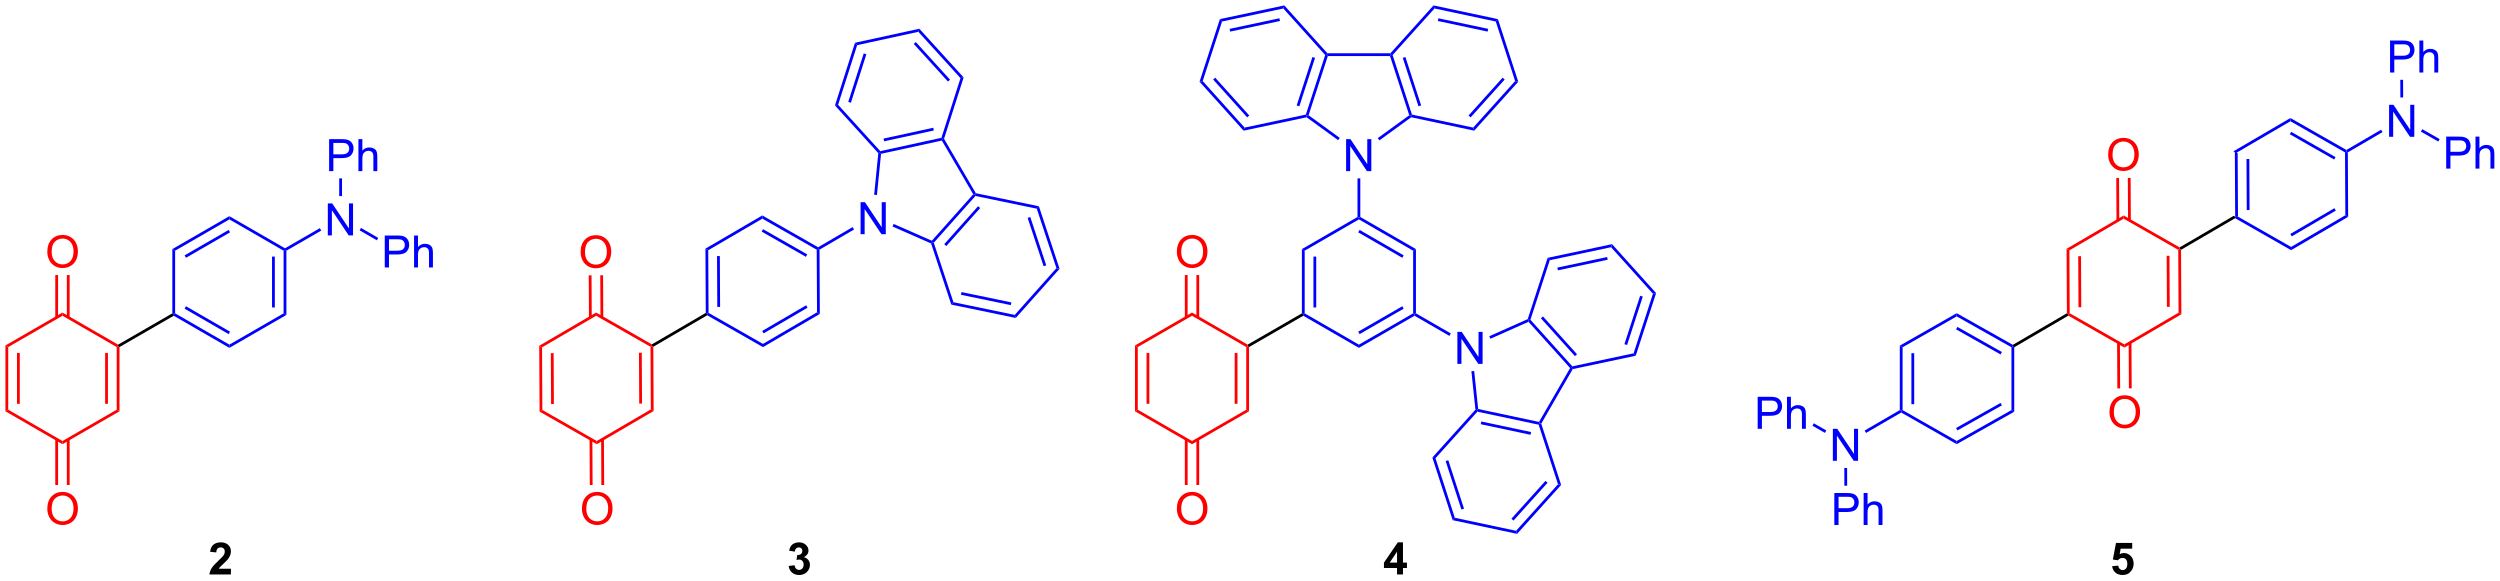 <?xml version="1.0" encoding="UTF-8"?>
<!DOCTYPE svg PUBLIC '-//W3C//DTD SVG 1.0//EN'
          'http://www.w3.org/TR/2001/REC-SVG-20010904/DTD/svg10.dtd'>
<svg stroke-dasharray="none" shape-rendering="auto" xmlns="http://www.w3.org/2000/svg" font-family="'Dialog'" text-rendering="auto" width="1024" fill-opacity="1" color-interpolation="auto" color-rendering="auto" preserveAspectRatio="xMidYMid meet" font-size="12px" viewBox="0 0 1024 238" fill="black" xmlns:xlink="http://www.w3.org/1999/xlink" stroke="black" image-rendering="auto" stroke-miterlimit="10" stroke-linecap="square" stroke-linejoin="miter" font-style="normal" stroke-width="1" height="238" stroke-dashoffset="0" font-weight="normal" stroke-opacity="1"
><!--Generated by the Batik Graphics2D SVG Generator--><defs id="genericDefs"
  /><g
  ><defs id="defs1"
    ><clipPath clipPathUnits="userSpaceOnUse" id="clipPath1"
      ><path d="M0.646 0.646 L460.961 0.646 L460.961 107.531 L0.646 107.531 L0.646 0.646 Z"
      /></clipPath
      ><clipPath clipPathUnits="userSpaceOnUse" id="clipPath2"
      ><path d="M-0.972 31.919 L-0.972 135.833 L446.544 135.833 L446.544 31.919 Z"
      /></clipPath
    ></defs
    ><g fill="blue" transform="scale(2.225,2.225) translate(-0.646,-0.646) matrix(1.029,0,0,1.029,1.646,-32.186)" stroke="blue"
    ><path d="M398.848 59.016 L399.349 59.302 L399.407 70.554 L399.157 70.699 L398.907 70.556 ZM400.932 60.349 L400.978 69.491 L401.478 69.488 L401.432 60.347 Z" stroke="none" clip-path="url(#clipPath2)"
    /></g
    ><g fill="blue" transform="matrix(2.288,0,0,2.288,2.225,-73.036)" stroke="blue"
    ><path d="M399.159 70.988 L399.157 70.699 L399.407 70.554 L409.179 76.129 L409.182 76.707 Z" stroke="none" clip-path="url(#clipPath2)"
    /></g
    ><g fill="blue" transform="matrix(2.288,0,0,2.288,2.225,-73.036)" stroke="blue"
    ><path d="M409.182 76.707 L409.179 76.129 L418.894 70.454 L419.396 70.74 ZM409.295 74.235 L417.188 69.624 L416.936 69.192 L409.042 73.804 Z" stroke="none" clip-path="url(#clipPath2)"
    /></g
    ><g fill="blue" transform="matrix(2.288,0,0,2.288,2.225,-73.036)" stroke="blue"
    ><path d="M419.396 70.74 L418.894 70.454 L418.837 59.203 L419.086 59.057 L419.337 59.2 Z" stroke="none" clip-path="url(#clipPath2)"
    /></g
    ><g fill="blue" transform="matrix(2.288,0,0,2.288,2.225,-73.036)" stroke="blue"
    ><path d="M419.084 58.768 L419.086 59.057 L418.837 59.203 L409.064 53.627 L409.061 53.05 ZM417.139 60.05 L409.199 55.52 L408.951 55.954 L416.891 60.484 Z" stroke="none" clip-path="url(#clipPath2)"
    /></g
    ><g fill="blue" transform="matrix(2.288,0,0,2.288,2.225,-73.036)" stroke="blue"
    ><path d="M409.061 53.05 L409.064 53.627 L399.349 59.302 L398.848 59.016 Z" stroke="none" clip-path="url(#clipPath2)"
    /></g
    ><g transform="matrix(2.288,0,0,2.288,2.225,-73.036)"
    ><path d="M398.907 70.556 L399.157 70.699 L399.159 70.988 L389.478 76.643 L389.228 76.5 L389.226 76.212 Z" stroke="none" clip-path="url(#clipPath2)"
    /></g
    ><g fill="blue" transform="matrix(2.288,0,0,2.288,2.225,-73.036)" stroke="blue"
    ><path d="M426.725 56.406 L426.725 50.679 L427.504 50.679 L430.512 55.174 L430.512 50.679 L431.238 50.679 L431.238 56.406 L430.459 56.406 L427.452 51.906 L427.452 56.406 L426.725 56.406 Z" stroke="none" clip-path="url(#clipPath2)"
    /></g
    ><g fill="red" transform="matrix(2.288,0,0,2.288,2.225,-73.036)" stroke="red"
    ><path d="M389.226 76.212 L389.228 76.5 L388.978 76.646 L379.206 71.07 L379.203 70.493 Z" stroke="none" clip-path="url(#clipPath2)"
    /></g
    ><g fill="red" transform="matrix(2.288,0,0,2.288,2.225,-73.036)" stroke="red"
    ><path d="M379.203 70.493 L379.206 71.07 L369.491 76.746 L368.989 76.46 Z" stroke="none" clip-path="url(#clipPath2)"
    /></g
    ><g fill="red" transform="matrix(2.288,0,0,2.288,2.225,-73.036)" stroke="red"
    ><path d="M368.989 76.46 L369.491 76.746 L369.548 87.997 L369.299 88.142 L369.048 87.999 ZM371.073 77.792 L371.12 86.934 L371.62 86.931 L371.573 77.79 Z" stroke="none" clip-path="url(#clipPath2)"
    /></g
    ><g fill="red" transform="matrix(2.288,0,0,2.288,2.225,-73.036)" stroke="red"
    ><path d="M369.3 88.431 L369.299 88.142 L369.548 87.997 L379.321 93.573 L379.324 94.15 Z" stroke="none" clip-path="url(#clipPath2)"
    /></g
    ><g fill="red" transform="matrix(2.288,0,0,2.288,2.225,-73.036)" stroke="red"
    ><path d="M379.324 94.15 L379.321 93.573 L389.036 87.897 L389.538 88.183 Z" stroke="none" clip-path="url(#clipPath2)"
    /></g
    ><g fill="red" transform="matrix(2.288,0,0,2.288,2.225,-73.036)" stroke="red"
    ><path d="M389.538 88.183 L389.036 87.897 L388.978 76.646 L389.228 76.5 L389.478 76.643 ZM387.454 86.85 L387.407 77.709 L386.907 77.711 L386.954 86.853 Z" stroke="none" clip-path="url(#clipPath2)"
    /></g
    ><g fill="red" transform="matrix(2.288,0,0,2.288,2.225,-73.036)" stroke="red"
    ><path d="M376.433 59.642 Q376.433 58.215 377.199 57.411 Q377.965 56.603 379.175 56.603 Q379.967 56.603 380.603 56.984 Q381.241 57.361 381.574 58.038 Q381.91 58.715 381.91 59.575 Q381.91 60.447 381.558 61.135 Q381.207 61.822 380.561 62.176 Q379.918 62.531 379.17 62.531 Q378.363 62.531 377.725 62.14 Q377.09 61.747 376.761 61.072 Q376.433 60.395 376.433 59.642 ZM377.215 59.653 Q377.215 60.689 377.769 61.286 Q378.327 61.879 379.168 61.879 Q380.022 61.879 380.574 61.278 Q381.129 60.676 381.129 59.572 Q381.129 58.872 380.892 58.351 Q380.655 57.83 380.199 57.544 Q379.746 57.254 379.178 57.254 Q378.373 57.254 377.793 57.809 Q377.215 58.361 377.215 59.653 Z" stroke="none" clip-path="url(#clipPath2)"
    /></g
    ><g fill="red" transform="matrix(2.288,0,0,2.288,2.225,-73.036)" stroke="red"
    ><path d="M380.492 71.372 L380.453 63.777 L379.953 63.779 L379.992 71.375 ZM378.422 71.383 L378.383 63.787 L377.883 63.79 L377.922 71.385 Z" stroke="none" clip-path="url(#clipPath2)"
    /></g
    ><g fill="red" transform="matrix(2.288,0,0,2.288,2.225,-73.036)" stroke="red"
    ><path d="M376.669 105.722 Q376.669 104.295 377.435 103.49 Q378.201 102.683 379.412 102.683 Q380.203 102.683 380.839 103.063 Q381.477 103.441 381.81 104.118 Q382.146 104.795 382.146 105.654 Q382.146 106.527 381.794 107.214 Q381.443 107.902 380.797 108.256 Q380.154 108.61 379.406 108.61 Q378.599 108.61 377.961 108.219 Q377.326 107.826 376.998 107.152 Q376.669 106.475 376.669 105.722 ZM377.451 105.733 Q377.451 106.769 378.005 107.365 Q378.563 107.959 379.404 107.959 Q380.258 107.959 380.81 107.358 Q381.365 106.756 381.365 105.652 Q381.365 104.951 381.128 104.43 Q380.891 103.909 380.435 103.623 Q379.982 103.334 379.414 103.334 Q378.61 103.334 378.029 103.889 Q377.451 104.441 377.451 105.733 Z" stroke="none" clip-path="url(#clipPath2)"
    /></g
    ><g fill="red" transform="matrix(2.288,0,0,2.288,2.225,-73.036)" stroke="red"
    ><path d="M378.034 93.27 L378.076 101.456 L378.576 101.454 L378.534 93.268 ZM380.104 93.26 L380.146 101.446 L380.646 101.443 L380.604 93.257 Z" stroke="none" clip-path="url(#clipPath2)"
    /></g
    ><g transform="matrix(2.288,0,0,2.288,2.225,-73.036)"
    ><path d="M377.141 133.287 L378.235 133.175 Q378.281 133.545 378.511 133.764 Q378.742 133.98 379.042 133.98 Q379.386 133.98 379.623 133.702 Q379.862 133.42 379.862 132.858 Q379.862 132.332 379.625 132.069 Q379.391 131.803 379.011 131.803 Q378.539 131.803 378.164 132.222 L377.274 132.092 L377.836 129.113 L380.737 129.113 L380.737 130.139 L378.667 130.139 L378.495 131.113 Q378.862 130.928 379.245 130.928 Q379.977 130.928 380.485 131.459 Q380.992 131.991 380.992 132.839 Q380.992 133.545 380.581 134.1 Q380.024 134.86 379.031 134.86 Q378.237 134.86 377.737 134.433 Q377.237 134.006 377.141 133.287 Z" stroke="none" clip-path="url(#clipPath2)"
    /></g
    ><g fill="blue" transform="matrix(2.288,0,0,2.288,2.225,-73.036)" stroke="blue"
    ><path d="M425.299 55.138 L425.551 55.569 L419.337 59.2 L419.086 59.057 L419.084 58.768 Z" stroke="none" clip-path="url(#clipPath2)"
    /></g
    ><g fill="blue" transform="matrix(2.288,0,0,2.288,2.225,-73.036)" stroke="blue"
    ><path d="M436.946 62.105 L436.946 56.378 L439.108 56.378 Q439.678 56.378 439.978 56.433 Q440.399 56.503 440.683 56.701 Q440.97 56.897 441.144 57.253 Q441.319 57.608 441.319 58.035 Q441.319 58.764 440.853 59.272 Q440.389 59.777 439.173 59.777 L437.704 59.777 L437.704 62.105 L436.946 62.105 ZM437.704 59.1 L439.186 59.1 Q439.92 59.1 440.228 58.826 Q440.538 58.553 440.538 58.058 Q440.538 57.699 440.355 57.443 Q440.173 57.186 439.876 57.105 Q439.686 57.053 439.17 57.053 L437.704 57.053 L437.704 59.1 ZM442.194 62.105 L442.194 56.378 L442.897 56.378 L442.897 58.433 Q443.389 57.863 444.139 57.863 Q444.6 57.863 444.939 58.045 Q445.28 58.225 445.425 58.545 Q445.571 58.865 445.571 59.475 L445.571 62.105 L444.868 62.105 L444.868 59.475 Q444.868 58.949 444.639 58.709 Q444.413 58.467 443.993 58.467 Q443.681 58.467 443.405 58.631 Q443.131 58.792 443.014 59.071 Q442.897 59.347 442.897 59.834 L442.897 62.105 L442.194 62.105 Z" stroke="none" clip-path="url(#clipPath2)"
    /></g
    ><g fill="blue" transform="matrix(2.288,0,0,2.288,2.225,-73.036)" stroke="blue"
    ><path d="M432.417 55.484 L432.665 55.05 L435.778 56.826 L435.53 57.261 Z" stroke="none" clip-path="url(#clipPath2)"
    /></g
    ><g fill="blue" transform="matrix(2.288,0,0,2.288,2.225,-73.036)" stroke="blue"
    ><path d="M426.899 44.906 L426.899 39.179 L429.06 39.179 Q429.631 39.179 429.93 39.234 Q430.352 39.304 430.636 39.502 Q430.922 39.698 431.097 40.054 Q431.271 40.409 431.271 40.836 Q431.271 41.565 430.805 42.073 Q430.342 42.578 429.125 42.578 L427.657 42.578 L427.657 44.906 L426.899 44.906 ZM427.657 41.901 L429.139 41.901 Q429.873 41.901 430.18 41.627 Q430.49 41.354 430.49 40.859 Q430.49 40.5 430.308 40.245 Q430.125 39.987 429.829 39.906 Q429.639 39.854 429.123 39.854 L427.657 39.854 L427.657 41.901 ZM432.146 44.906 L432.146 39.179 L432.849 39.179 L432.849 41.234 Q433.342 40.664 434.092 40.664 Q434.553 40.664 434.891 40.846 Q435.232 41.026 435.378 41.346 Q435.524 41.666 435.524 42.276 L435.524 44.906 L434.821 44.906 L434.821 42.276 Q434.821 41.75 434.592 41.51 Q434.365 41.268 433.946 41.268 Q433.633 41.268 433.357 41.432 Q433.084 41.594 432.967 41.872 Q432.849 42.148 432.849 42.635 L432.849 44.906 L432.146 44.906 Z" stroke="none" clip-path="url(#clipPath2)"
    /></g
    ><g fill="blue" transform="matrix(2.288,0,0,2.288,2.225,-73.036)" stroke="blue"
    ><path d="M429.246 49.37 L428.746 49.373 L428.729 46.207 L429.229 46.205 Z" stroke="none" clip-path="url(#clipPath2)"
    /></g
    ><g transform="matrix(2.288,0,0,2.288,2.225,-73.036)"
    ><path d="M369.048 87.999 L369.299 88.142 L369.3 88.431 L359.619 94.087 L359.369 93.943 L359.367 93.655 Z" stroke="none" clip-path="url(#clipPath2)"
    /></g
    ><g fill="blue" transform="matrix(2.288,0,0,2.288,2.225,-73.036)" stroke="blue"
    ><path d="M359.367 93.655 L359.369 93.943 L359.119 94.089 L349.317 88.563 L349.316 87.989 ZM357.415 94.939 L349.446 90.446 L349.2 90.882 L357.169 95.375 Z" stroke="none" clip-path="url(#clipPath2)"
    /></g
    ><g fill="blue" transform="matrix(2.288,0,0,2.288,2.225,-73.036)" stroke="blue"
    ><path d="M349.316 87.989 L349.317 88.563 L339.632 94.089 L339.132 93.798 Z" stroke="none" clip-path="url(#clipPath2)"
    /></g
    ><g fill="blue" transform="matrix(2.288,0,0,2.288,2.225,-73.036)" stroke="blue"
    ><path d="M339.132 93.798 L339.632 94.089 L339.632 105.338 L339.382 105.483 L339.132 105.339 ZM341.209 95.15 L341.209 104.276 L341.709 104.276 L341.709 95.15 Z" stroke="none" clip-path="url(#clipPath2)"
    /></g
    ><g fill="blue" transform="matrix(2.288,0,0,2.288,2.225,-73.036)" stroke="blue"
    ><path d="M339.384 105.771 L339.382 105.483 L339.632 105.338 L349.317 110.863 L349.316 111.438 Z" stroke="none" clip-path="url(#clipPath2)"
    /></g
    ><g fill="blue" transform="matrix(2.288,0,0,2.288,2.225,-73.036)" stroke="blue"
    ><path d="M349.316 111.438 L349.317 110.863 L359.119 105.337 L359.619 105.629 ZM349.446 108.98 L357.415 104.487 L357.169 104.052 L349.2 108.544 Z" stroke="none" clip-path="url(#clipPath2)"
    /></g
    ><g fill="blue" transform="matrix(2.288,0,0,2.288,2.225,-73.036)" stroke="blue"
    ><path d="M359.619 105.629 L359.119 105.337 L359.119 94.089 L359.369 93.943 L359.619 94.087 Z" stroke="none" clip-path="url(#clipPath2)"
    /></g
    ><g fill="blue" transform="matrix(2.288,0,0,2.288,2.225,-73.036)" stroke="blue"
    ><path d="M327.147 114.409 L327.147 108.682 L327.926 108.682 L330.934 113.177 L330.934 108.682 L331.66 108.682 L331.66 114.409 L330.882 114.409 L327.874 109.909 L327.874 114.409 L327.147 114.409 Z" stroke="none" clip-path="url(#clipPath2)"
    /></g
    ><g fill="blue" transform="matrix(2.288,0,0,2.288,2.225,-73.036)" stroke="blue"
    ><path d="M339.132 105.339 L339.382 105.483 L339.384 105.771 L333.089 109.427 L332.837 108.995 Z" stroke="none" clip-path="url(#clipPath2)"
    /></g
    ><g fill="blue" transform="matrix(2.288,0,0,2.288,2.225,-73.036)" stroke="blue"
    ><path d="M313.689 108.684 L313.689 102.958 L315.85 102.958 Q316.421 102.958 316.72 103.012 Q317.142 103.083 317.426 103.281 Q317.712 103.476 317.887 103.833 Q318.061 104.187 318.061 104.614 Q318.061 105.343 317.595 105.851 Q317.132 106.356 315.915 106.356 L314.447 106.356 L314.447 108.684 L313.689 108.684 ZM314.447 105.679 L315.928 105.679 Q316.663 105.679 316.97 105.406 Q317.28 105.132 317.28 104.637 Q317.28 104.278 317.098 104.023 Q316.915 103.765 316.619 103.684 Q316.428 103.632 315.913 103.632 L314.447 103.632 L314.447 105.679 ZM318.936 108.684 L318.936 102.958 L319.639 102.958 L319.639 105.012 Q320.132 104.442 320.882 104.442 Q321.342 104.442 321.681 104.624 Q322.022 104.804 322.168 105.124 Q322.314 105.445 322.314 106.054 L322.314 108.684 L321.611 108.684 L321.611 106.054 Q321.611 105.528 321.382 105.288 Q321.155 105.046 320.736 105.046 Q320.423 105.046 320.147 105.21 Q319.874 105.372 319.757 105.65 Q319.639 105.927 319.639 106.413 L319.639 108.684 L318.936 108.684 Z" stroke="none" clip-path="url(#clipPath2)"
    /></g
    ><g fill="blue" transform="matrix(2.288,0,0,2.288,2.225,-73.036)" stroke="blue"
    ><path d="M325.972 108.981 L325.723 109.415 L323.49 108.133 L323.738 107.699 Z" stroke="none" clip-path="url(#clipPath2)"
    /></g
    ><g fill="blue" transform="matrix(2.288,0,0,2.288,2.225,-73.036)" stroke="blue"
    ><path d="M327.41 125.909 L327.41 120.182 L329.571 120.182 Q330.142 120.182 330.441 120.237 Q330.863 120.307 331.147 120.505 Q331.433 120.7 331.608 121.057 Q331.782 121.411 331.782 121.838 Q331.782 122.567 331.316 123.075 Q330.853 123.58 329.637 123.58 L328.168 123.58 L328.168 125.909 L327.41 125.909 ZM328.168 122.903 L329.65 122.903 Q330.384 122.903 330.691 122.63 Q331.001 122.356 331.001 121.862 Q331.001 121.502 330.819 121.247 Q330.637 120.989 330.34 120.909 Q330.15 120.856 329.634 120.856 L328.168 120.856 L328.168 122.903 ZM332.657 125.909 L332.657 120.182 L333.361 120.182 L333.361 122.237 Q333.853 121.666 334.603 121.666 Q335.064 121.666 335.402 121.849 Q335.743 122.028 335.889 122.349 Q336.035 122.669 336.035 123.278 L336.035 125.909 L335.332 125.909 L335.332 123.278 Q335.332 122.752 335.103 122.513 Q334.876 122.27 334.457 122.27 Q334.144 122.27 333.868 122.434 Q333.595 122.596 333.478 122.875 Q333.361 123.151 333.361 123.638 L333.361 125.909 L332.657 125.909 Z" stroke="none" clip-path="url(#clipPath2)"
    /></g
    ><g fill="blue" transform="matrix(2.288,0,0,2.288,2.225,-73.036)" stroke="blue"
    ><path d="M329.2 115.709 L329.7 115.708 L329.708 118.874 L329.208 118.875 Z" stroke="none" clip-path="url(#clipPath2)"
    /></g
    ><g transform="matrix(2.288,0,0,2.288,2.225,-73.036)"
    ><path d="M40.367 133.741 L40.367 134.761 L36.52 134.761 Q36.583 134.183 36.895 133.665 Q37.208 133.147 38.13 132.293 Q38.872 131.6 39.039 131.355 Q39.265 131.014 39.265 130.683 Q39.265 130.316 39.067 130.118 Q38.872 129.92 38.523 129.92 Q38.179 129.92 37.976 130.129 Q37.773 130.334 37.742 130.816 L36.648 130.707 Q36.747 129.8 37.263 129.407 Q37.778 129.011 38.552 129.011 Q39.398 129.011 39.883 129.47 Q40.367 129.925 40.367 130.605 Q40.367 130.991 40.229 131.342 Q40.091 131.691 39.789 132.074 Q39.591 132.327 39.07 132.803 Q38.552 133.28 38.411 133.436 Q38.273 133.592 38.187 133.741 L40.367 133.741 Z" stroke="none" clip-path="url(#clipPath2)"
    /></g
    ><g fill="red" transform="matrix(2.288,0,0,2.288,2.225,-73.036)" stroke="red"
    ><path d="M0 93.764 L0.5 94.053 L0.5 105.264 L0 105.553 ZM2.07 95.104 L2.07 104.213 L2.57 104.213 L2.57 95.104 Z" stroke="none" clip-path="url(#clipPath2)"
    /></g
    ><g fill="red" transform="matrix(2.288,0,0,2.288,2.225,-73.036)" stroke="red"
    ><path d="M0 105.553 L0.5 105.264 L10.209 110.87 L10.209 111.447 Z" stroke="none" clip-path="url(#clipPath2)"
    /></g
    ><g fill="red" transform="matrix(2.288,0,0,2.288,2.225,-73.036)" stroke="red"
    ><path d="M10.209 111.447 L10.209 110.87 L19.919 105.264 L20.419 105.553 Z" stroke="none" clip-path="url(#clipPath2)"
    /></g
    ><g fill="red" transform="matrix(2.288,0,0,2.288,2.225,-73.036)" stroke="red"
    ><path d="M20.419 105.553 L19.919 105.264 L19.919 94.053 L20.169 93.909 L20.419 94.053 ZM18.349 104.213 L18.349 95.104 L17.849 95.104 L17.849 104.213 Z" stroke="none" clip-path="url(#clipPath2)"
    /></g
    ><g fill="red" transform="matrix(2.288,0,0,2.288,2.225,-73.036)" stroke="red"
    ><path d="M20.169 93.62 L20.169 93.909 L19.919 94.053 L10.209 88.447 L10.209 87.87 Z" stroke="none" clip-path="url(#clipPath2)"
    /></g
    ><g fill="red" transform="matrix(2.288,0,0,2.288,2.225,-73.036)" stroke="red"
    ><path d="M10.209 87.87 L10.209 88.447 L0.5 94.053 L0 93.764 Z" stroke="none" clip-path="url(#clipPath2)"
    /></g
    ><g transform="matrix(2.288,0,0,2.288,2.225,-73.036)"
    ><path d="M20.419 94.053 L20.169 93.909 L20.169 93.62 L29.878 88.014 L30.128 88.159 L30.128 88.447 Z" stroke="none" clip-path="url(#clipPath2)"
    /></g
    ><g fill="red" transform="matrix(2.288,0,0,2.288,2.225,-73.036)" stroke="red"
    ><path d="M7.497 77.019 Q7.497 75.592 8.263 74.788 Q9.029 73.98 10.239 73.98 Q11.031 73.98 11.667 74.361 Q12.305 74.738 12.638 75.415 Q12.974 76.092 12.974 76.952 Q12.974 77.824 12.622 78.512 Q12.271 79.199 11.625 79.553 Q10.982 79.907 10.234 79.907 Q9.427 79.907 8.789 79.517 Q8.154 79.124 7.825 78.449 Q7.497 77.772 7.497 77.019 ZM8.279 77.03 Q8.279 78.066 8.833 78.663 Q9.391 79.256 10.232 79.256 Q11.086 79.256 11.638 78.655 Q12.193 78.053 12.193 76.949 Q12.193 76.249 11.956 75.728 Q11.719 75.207 11.263 74.921 Q10.81 74.631 10.242 74.631 Q9.437 74.631 8.857 75.186 Q8.279 75.738 8.279 77.03 Z" stroke="none" clip-path="url(#clipPath2)"
    /></g
    ><g fill="red" transform="matrix(2.288,0,0,2.288,2.225,-73.036)" stroke="red"
    ><path d="M11.494 88.756 L11.494 81.16 L10.994 81.16 L10.994 88.756 ZM9.424 88.756 L9.424 81.16 L8.924 81.16 L8.924 88.756 Z" stroke="none" clip-path="url(#clipPath2)"
    /></g
    ><g fill="red" transform="matrix(2.288,0,0,2.288,2.225,-73.036)" stroke="red"
    ><path d="M7.497 123.019 Q7.497 121.592 8.263 120.788 Q9.029 119.98 10.239 119.98 Q11.031 119.98 11.667 120.361 Q12.305 120.738 12.638 121.415 Q12.974 122.092 12.974 122.952 Q12.974 123.824 12.622 124.512 Q12.271 125.199 11.625 125.553 Q10.982 125.907 10.234 125.907 Q9.427 125.907 8.789 125.517 Q8.154 125.124 7.825 124.449 Q7.497 123.772 7.497 123.019 ZM8.279 123.03 Q8.279 124.066 8.833 124.663 Q9.391 125.256 10.232 125.256 Q11.086 125.256 11.638 124.655 Q12.193 124.053 12.193 122.949 Q12.193 122.249 11.956 121.728 Q11.719 121.207 11.263 120.921 Q10.81 120.631 10.242 120.631 Q9.437 120.631 8.857 121.186 Q8.279 121.738 8.279 123.03 Z" stroke="none" clip-path="url(#clipPath2)"
    /></g
    ><g fill="red" transform="matrix(2.288,0,0,2.288,2.225,-73.036)" stroke="red"
    ><path d="M8.924 110.561 L8.924 118.746 L9.424 118.746 L9.424 110.561 ZM10.994 110.561 L10.994 118.746 L11.494 118.746 L11.494 110.561 Z" stroke="none" clip-path="url(#clipPath2)"
    /></g
    ><g fill="blue" transform="matrix(2.288,0,0,2.288,2.225,-73.036)" stroke="blue"
    ><path d="M30.128 88.447 L30.128 88.159 L30.378 88.014 L40.087 93.62 L40.087 94.197 ZM32.073 87.18 L39.962 91.735 L40.212 91.302 L32.323 86.747 Z" stroke="none" clip-path="url(#clipPath2)"
    /></g
    ><g fill="blue" transform="matrix(2.288,0,0,2.288,2.225,-73.036)" stroke="blue"
    ><path d="M40.087 94.197 L40.087 93.62 L49.797 88.014 L50.297 88.303 Z" stroke="none" clip-path="url(#clipPath2)"
    /></g
    ><g fill="blue" transform="matrix(2.288,0,0,2.288,2.225,-73.036)" stroke="blue"
    ><path d="M50.297 88.303 L49.797 88.014 L49.797 76.803 L50.047 76.659 L50.297 76.803 ZM48.227 86.963 L48.227 77.854 L47.727 77.854 L47.727 86.963 Z" stroke="none" clip-path="url(#clipPath2)"
    /></g
    ><g fill="blue" transform="matrix(2.288,0,0,2.288,2.225,-73.036)" stroke="blue"
    ><path d="M50.047 76.37 L50.047 76.659 L49.797 76.803 L40.087 71.197 L40.087 70.62 Z" stroke="none" clip-path="url(#clipPath2)"
    /></g
    ><g fill="blue" transform="matrix(2.288,0,0,2.288,2.225,-73.036)" stroke="blue"
    ><path d="M40.087 70.62 L40.087 71.197 L30.378 76.803 L29.878 76.514 ZM39.962 73.082 L32.073 77.637 L32.323 78.07 L40.212 73.515 Z" stroke="none" clip-path="url(#clipPath2)"
    /></g
    ><g fill="blue" transform="matrix(2.288,0,0,2.288,2.225,-73.036)" stroke="blue"
    ><path d="M29.878 76.514 L30.378 76.803 L30.378 88.014 L30.128 88.159 L29.878 88.014 Z" stroke="none" clip-path="url(#clipPath2)"
    /></g
    ><g fill="blue" transform="matrix(2.288,0,0,2.288,2.225,-73.036)" stroke="blue"
    ><path d="M57.715 74.058 L57.715 68.332 L58.494 68.332 L61.502 72.827 L61.502 68.332 L62.228 68.332 L62.228 74.058 L61.45 74.058 L58.442 69.558 L58.442 74.058 L57.715 74.058 Z" stroke="none" clip-path="url(#clipPath2)"
    /></g
    ><g fill="blue" transform="matrix(2.288,0,0,2.288,2.225,-73.036)" stroke="blue"
    ><path d="M50.297 76.803 L50.047 76.659 L50.047 76.37 L56.29 72.765 L56.54 73.198 Z" stroke="none" clip-path="url(#clipPath2)"
    /></g
    ><g fill="blue" transform="matrix(2.288,0,0,2.288,2.225,-73.036)" stroke="blue"
    ><path d="M67.907 79.808 L67.907 74.082 L70.069 74.082 Q70.639 74.082 70.938 74.137 Q71.36 74.207 71.644 74.405 Q71.931 74.6 72.105 74.957 Q72.28 75.311 72.28 75.738 Q72.28 76.467 71.813 76.975 Q71.35 77.48 70.134 77.48 L68.665 77.48 L68.665 79.808 L67.907 79.808 ZM68.665 76.803 L70.147 76.803 Q70.881 76.803 71.188 76.53 Q71.498 76.256 71.498 75.762 Q71.498 75.402 71.316 75.147 Q71.134 74.889 70.837 74.808 Q70.647 74.756 70.131 74.756 L68.665 74.756 L68.665 76.803 ZM73.155 79.808 L73.155 74.082 L73.858 74.082 L73.858 76.137 Q74.35 75.566 75.1 75.566 Q75.561 75.566 75.899 75.749 Q76.24 75.928 76.386 76.249 Q76.532 76.569 76.532 77.178 L76.532 79.808 L75.829 79.808 L75.829 77.178 Q75.829 76.652 75.6 76.413 Q75.373 76.171 74.954 76.171 Q74.642 76.171 74.365 76.335 Q74.092 76.496 73.975 76.775 Q73.858 77.051 73.858 77.538 L73.858 79.808 L73.155 79.808 Z" stroke="none" clip-path="url(#clipPath2)"
    /></g
    ><g fill="blue" transform="matrix(2.288,0,0,2.288,2.225,-73.036)" stroke="blue"
    ><path d="M63.406 73.16 L63.656 72.727 L66.74 74.508 L66.49 74.941 Z" stroke="none" clip-path="url(#clipPath2)"
    /></g
    ><g fill="blue" transform="matrix(2.288,0,0,2.288,2.225,-73.036)" stroke="blue"
    ><path d="M57.948 62.559 L57.948 56.832 L60.109 56.832 Q60.68 56.832 60.979 56.887 Q61.401 56.957 61.685 57.155 Q61.971 57.35 62.146 57.707 Q62.32 58.061 62.32 58.488 Q62.32 59.217 61.854 59.725 Q61.391 60.23 60.174 60.23 L58.706 60.23 L58.706 62.559 L57.948 62.559 ZM58.706 59.553 L60.188 59.553 Q60.922 59.553 61.229 59.28 Q61.539 59.006 61.539 58.512 Q61.539 58.152 61.357 57.897 Q61.174 57.639 60.878 57.559 Q60.688 57.506 60.172 57.506 L58.706 57.506 L58.706 59.553 ZM63.195 62.559 L63.195 56.832 L63.898 56.832 L63.898 58.887 Q64.391 58.316 65.141 58.316 Q65.602 58.316 65.94 58.499 Q66.281 58.678 66.427 58.999 Q66.573 59.319 66.573 59.928 L66.573 62.559 L65.87 62.559 L65.87 59.928 Q65.87 59.402 65.641 59.163 Q65.414 58.92 64.995 58.92 Q64.682 58.92 64.406 59.084 Q64.133 59.246 64.016 59.525 Q63.898 59.801 63.898 60.288 L63.898 62.559 L63.195 62.559 Z" stroke="none" clip-path="url(#clipPath2)"
    /></g
    ><g fill="blue" transform="matrix(2.288,0,0,2.288,2.225,-73.036)" stroke="blue"
    ><path d="M60.256 67.024 L59.756 67.024 L59.756 63.858 L60.256 63.858 Z" stroke="none" clip-path="url(#clipPath2)"
    /></g
    ><g fill="blue" transform="matrix(2.288,0,0,2.288,2.225,-73.036)" stroke="blue"
    ><path d="M125.316 76.434 L125.817 76.72 L125.875 87.931 L125.626 88.077 L125.375 87.934 ZM127.393 77.763 L127.439 86.873 L127.939 86.87 L127.893 77.76 Z" stroke="none" clip-path="url(#clipPath2)"
    /></g
    ><g fill="blue" transform="matrix(2.288,0,0,2.288,2.225,-73.036)" stroke="blue"
    ><path d="M125.627 88.366 L125.626 88.077 L125.875 87.931 L135.613 93.487 L135.616 94.065 Z" stroke="none" clip-path="url(#clipPath2)"
    /></g
    ><g fill="blue" transform="matrix(2.288,0,0,2.288,2.225,-73.036)" stroke="blue"
    ><path d="M135.616 94.065 L135.613 93.487 L145.293 87.832 L145.795 88.118 ZM135.728 91.602 L143.594 87.006 L143.342 86.575 L135.476 91.17 Z" stroke="none" clip-path="url(#clipPath2)"
    /></g
    ><g fill="blue" transform="matrix(2.288,0,0,2.288,2.225,-73.036)" stroke="blue"
    ><path d="M145.795 88.118 L145.293 87.832 L145.236 76.621 L145.485 76.475 L145.736 76.618 Z" stroke="none" clip-path="url(#clipPath2)"
    /></g
    ><g fill="blue" transform="matrix(2.288,0,0,2.288,2.225,-73.036)" stroke="blue"
    ><path d="M145.484 76.186 L145.485 76.475 L145.236 76.621 L135.498 71.065 L135.495 70.487 ZM143.545 77.464 L135.633 72.949 L135.385 73.384 L143.297 77.898 Z" stroke="none" clip-path="url(#clipPath2)"
    /></g
    ><g fill="blue" transform="matrix(2.288,0,0,2.288,2.225,-73.036)" stroke="blue"
    ><path d="M135.495 70.487 L135.498 71.065 L125.817 76.72 L125.316 76.434 Z" stroke="none" clip-path="url(#clipPath2)"
    /></g
    ><g transform="matrix(2.288,0,0,2.288,2.225,-73.036)"
    ><path d="M125.375 87.934 L125.626 88.077 L125.627 88.366 L115.981 94.001 L115.73 93.858 L115.729 93.569 Z" stroke="none" clip-path="url(#clipPath2)"
    /></g
    ><g fill="blue" transform="matrix(2.288,0,0,2.288,2.225,-73.036)" stroke="blue"
    ><path d="M153.09 73.844 L153.09 68.118 L153.868 68.118 L156.876 72.612 L156.876 68.118 L157.603 68.118 L157.603 73.844 L156.824 73.844 L153.816 69.344 L153.816 73.844 L153.09 73.844 Z" stroke="none" clip-path="url(#clipPath2)"
    /></g
    ><g fill="red" transform="matrix(2.288,0,0,2.288,2.225,-73.036)" stroke="red"
    ><path d="M115.729 93.569 L115.73 93.858 L115.481 94.003 L105.743 88.448 L105.74 87.87 Z" stroke="none" clip-path="url(#clipPath2)"
    /></g
    ><g fill="red" transform="matrix(2.288,0,0,2.288,2.225,-73.036)" stroke="red"
    ><path d="M105.74 87.87 L105.743 88.448 L96.063 94.103 L95.561 93.817 Z" stroke="none" clip-path="url(#clipPath2)"
    /></g
    ><g fill="red" transform="matrix(2.288,0,0,2.288,2.225,-73.036)" stroke="red"
    ><path d="M95.561 93.817 L96.063 94.103 L96.12 105.314 L95.622 105.605 ZM97.638 95.146 L97.685 104.255 L98.185 104.253 L98.138 95.143 Z" stroke="none" clip-path="url(#clipPath2)"
    /></g
    ><g fill="red" transform="matrix(2.288,0,0,2.288,2.225,-73.036)" stroke="red"
    ><path d="M95.622 105.605 L96.12 105.314 L105.858 110.87 L105.861 111.447 Z" stroke="none" clip-path="url(#clipPath2)"
    /></g
    ><g fill="red" transform="matrix(2.288,0,0,2.288,2.225,-73.036)" stroke="red"
    ><path d="M105.861 111.447 L105.858 110.87 L115.539 105.215 L116.04 105.501 Z" stroke="none" clip-path="url(#clipPath2)"
    /></g
    ><g fill="red" transform="matrix(2.288,0,0,2.288,2.225,-73.036)" stroke="red"
    ><path d="M116.04 105.501 L115.539 105.215 L115.481 94.003 L115.73 93.858 L115.981 94.001 ZM113.963 104.172 L113.917 95.062 L113.417 95.065 L113.463 104.174 Z" stroke="none" clip-path="url(#clipPath2)"
    /></g
    ><g fill="red" transform="matrix(2.288,0,0,2.288,2.225,-73.036)" stroke="red"
    ><path d="M102.971 77.06 Q102.971 75.633 103.737 74.828 Q104.502 74.021 105.713 74.021 Q106.505 74.021 107.14 74.401 Q107.778 74.779 108.112 75.456 Q108.448 76.133 108.448 76.992 Q108.448 77.865 108.096 78.552 Q107.745 79.24 107.099 79.594 Q106.456 79.948 105.708 79.948 Q104.901 79.948 104.263 79.557 Q103.627 79.164 103.299 78.49 Q102.971 77.812 102.971 77.06 ZM103.752 77.07 Q103.752 78.107 104.307 78.703 Q104.864 79.297 105.706 79.297 Q106.56 79.297 107.112 78.695 Q107.666 78.094 107.666 76.99 Q107.666 76.289 107.43 75.768 Q107.192 75.247 106.737 74.961 Q106.284 74.672 105.716 74.672 Q104.911 74.672 104.331 75.227 Q103.752 75.779 103.752 77.07 Z" stroke="none" clip-path="url(#clipPath2)"
    /></g
    ><g fill="red" transform="matrix(2.288,0,0,2.288,2.225,-73.036)" stroke="red"
    ><path d="M107.026 88.748 L106.988 81.194 L106.488 81.197 L106.526 88.75 ZM104.963 88.758 L104.925 81.205 L104.425 81.207 L104.463 88.761 Z" stroke="none" clip-path="url(#clipPath2)"
    /></g
    ><g fill="blue" transform="matrix(2.288,0,0,2.288,2.225,-73.036)" stroke="blue"
    ><path d="M158.805 72.471 L159.006 72.013 L165.844 75.016 L165.91 75.318 L165.708 75.502 Z" stroke="none" clip-path="url(#clipPath2)"
    /></g
    ><g fill="blue" transform="matrix(2.288,0,0,2.288,2.225,-73.036)" stroke="blue"
    ><path d="M166.193 75.376 L165.91 75.318 L165.844 75.016 L173.254 66.702 L173.561 66.733 L173.652 67.007 ZM168.437 75.969 L174.498 69.168 L174.125 68.836 L168.064 75.637 Z" stroke="none" clip-path="url(#clipPath2)"
    /></g
    ><g fill="blue" transform="matrix(2.288,0,0,2.288,2.225,-73.036)" stroke="blue"
    ><path d="M173.721 66.51 L173.561 66.733 L173.254 66.702 L167.636 57.086 L167.76 56.803 L168.032 56.773 Z" stroke="none" clip-path="url(#clipPath2)"
    /></g
    ><g fill="blue" transform="matrix(2.288,0,0,2.288,2.225,-73.036)" stroke="blue"
    ><path d="M167.566 56.589 L167.76 56.803 L167.636 57.086 L156.755 59.457 L156.524 59.251 L156.612 58.976 ZM166.098 54.79 L157.197 56.73 L157.304 57.219 L166.205 55.279 Z" stroke="none" clip-path="url(#clipPath2)"
    /></g
    ><g fill="blue" transform="matrix(2.288,0,0,2.288,2.225,-73.036)" stroke="blue"
    ><path d="M156.264 59.337 L156.524 59.251 L156.755 59.457 L156.017 66.835 L155.52 66.785 Z" stroke="none" clip-path="url(#clipPath2)"
    /></g
    ><g fill="blue" transform="matrix(2.288,0,0,2.288,2.225,-73.036)" stroke="blue"
    ><path d="M165.708 75.502 L165.91 75.318 L166.193 75.376 L169.712 86.021 L169.327 86.452 Z" stroke="none" clip-path="url(#clipPath2)"
    /></g
    ><g fill="blue" transform="matrix(2.288,0,0,2.288,2.225,-73.036)" stroke="blue"
    ><path d="M169.327 86.452 L169.712 86.021 L180.69 88.296 L180.871 88.844 ZM171.059 84.697 L179.979 86.546 L180.081 86.056 L171.161 84.207 Z" stroke="none" clip-path="url(#clipPath2)"
    /></g
    ><g fill="blue" transform="matrix(2.288,0,0,2.288,2.225,-73.036)" stroke="blue"
    ><path d="M180.871 88.844 L180.69 88.296 L188.149 79.926 L188.714 80.043 Z" stroke="none" clip-path="url(#clipPath2)"
    /></g
    ><g fill="blue" transform="matrix(2.288,0,0,2.288,2.225,-73.036)" stroke="blue"
    ><path d="M188.714 80.043 L188.149 79.926 L184.63 69.281 L185.014 68.85 ZM186.328 79.421 L183.469 70.772 L182.994 70.929 L185.854 79.578 Z" stroke="none" clip-path="url(#clipPath2)"
    /></g
    ><g fill="blue" transform="matrix(2.288,0,0,2.288,2.225,-73.036)" stroke="blue"
    ><path d="M185.014 68.85 L184.63 69.281 L173.652 67.007 L173.561 66.733 L173.721 66.51 Z" stroke="none" clip-path="url(#clipPath2)"
    /></g
    ><g fill="blue" transform="matrix(2.288,0,0,2.288,2.225,-73.036)" stroke="blue"
    ><path d="M168.032 56.773 L167.76 56.803 L167.566 56.589 L170.976 45.909 L171.54 45.786 Z" stroke="none" clip-path="url(#clipPath2)"
    /></g
    ><g fill="blue" transform="matrix(2.288,0,0,2.288,2.225,-73.036)" stroke="blue"
    ><path d="M171.54 45.786 L170.976 45.909 L163.431 37.616 L163.607 37.066 ZM169.107 46.188 L162.977 39.45 L162.607 39.786 L168.737 46.525 Z" stroke="none" clip-path="url(#clipPath2)"
    /></g
    ><g fill="blue" transform="matrix(2.288,0,0,2.288,2.225,-73.036)" stroke="blue"
    ><path d="M163.607 37.066 L163.431 37.616 L152.477 40.003 L152.089 39.576 Z" stroke="none" clip-path="url(#clipPath2)"
    /></g
    ><g fill="blue" transform="matrix(2.288,0,0,2.288,2.225,-73.036)" stroke="blue"
    ><path d="M152.089 39.576 L152.477 40.003 L149.067 50.683 L148.503 50.806 ZM153.653 41.481 L150.882 50.16 L151.359 50.312 L154.129 41.634 Z" stroke="none" clip-path="url(#clipPath2)"
    /></g
    ><g fill="blue" transform="matrix(2.288,0,0,2.288,2.225,-73.036)" stroke="blue"
    ><path d="M148.503 50.806 L149.067 50.683 L156.612 58.976 L156.524 59.251 L156.264 59.337 Z" stroke="none" clip-path="url(#clipPath2)"
    /></g
    ><g transform="matrix(2.288,0,0,2.288,2.225,-73.036)"
    ><path d="M140.215 133.241 L141.277 133.113 Q141.327 133.519 141.548 133.735 Q141.772 133.949 142.09 133.949 Q142.428 133.949 142.66 133.691 Q142.895 133.433 142.895 132.996 Q142.895 132.582 142.671 132.339 Q142.449 132.097 142.129 132.097 Q141.918 132.097 141.624 132.178 L141.746 131.285 Q142.191 131.295 142.426 131.092 Q142.66 130.886 142.66 130.545 Q142.66 130.256 142.488 130.084 Q142.316 129.912 142.03 129.912 Q141.749 129.912 141.548 130.108 Q141.35 130.303 141.309 130.678 L140.296 130.506 Q140.402 129.988 140.613 129.678 Q140.827 129.366 141.207 129.189 Q141.59 129.011 142.061 129.011 Q142.871 129.011 143.358 129.527 Q143.762 129.949 143.762 130.48 Q143.762 131.233 142.936 131.683 Q143.428 131.787 143.723 132.155 Q144.02 132.522 144.02 133.043 Q144.02 133.795 143.468 134.329 Q142.918 134.86 142.098 134.86 Q141.319 134.86 140.806 134.412 Q140.296 133.964 140.215 133.241 Z" stroke="none" clip-path="url(#clipPath2)"
    /></g
    ><g fill="blue" transform="matrix(2.288,0,0,2.288,2.225,-73.036)" stroke="blue"
    ><path d="M151.664 72.576 L151.916 73.008 L145.736 76.618 L145.485 76.475 L145.484 76.186 Z" stroke="none" clip-path="url(#clipPath2)"
    /></g
    ><g fill="blue" transform="matrix(2.288,0,0,2.288,2.225,-73.036)" stroke="blue"
    ><path d="M232.091 76.514 L232.591 76.803 L232.591 88.014 L232.341 88.159 L232.091 88.014 ZM234.161 77.854 L234.161 86.963 L234.661 86.963 L234.661 77.854 Z" stroke="none" clip-path="url(#clipPath2)"
    /></g
    ><g fill="blue" transform="matrix(2.288,0,0,2.288,2.225,-73.036)" stroke="blue"
    ><path d="M232.341 88.447 L232.341 88.159 L232.591 88.014 L242.301 93.62 L242.301 94.197 Z" stroke="none" clip-path="url(#clipPath2)"
    /></g
    ><g fill="blue" transform="matrix(2.288,0,0,2.288,2.225,-73.036)" stroke="blue"
    ><path d="M242.301 94.197 L242.301 93.62 L252.01 88.014 L252.26 88.159 L252.26 88.447 ZM242.426 91.735 L250.315 87.18 L250.065 86.747 L242.176 91.302 Z" stroke="none" clip-path="url(#clipPath2)"
    /></g
    ><g fill="blue" transform="matrix(2.288,0,0,2.288,2.225,-73.036)" stroke="blue"
    ><path d="M252.51 88.014 L252.26 88.159 L252.01 88.014 L252.01 76.803 L252.51 76.514 Z" stroke="none" clip-path="url(#clipPath2)"
    /></g
    ><g fill="blue" transform="matrix(2.288,0,0,2.288,2.225,-73.036)" stroke="blue"
    ><path d="M252.51 76.514 L252.01 76.803 L242.301 71.197 L242.301 70.909 L242.551 70.764 ZM250.315 77.637 L242.426 73.082 L242.176 73.515 L250.065 78.07 Z" stroke="none" clip-path="url(#clipPath2)"
    /></g
    ><g fill="blue" transform="matrix(2.288,0,0,2.288,2.225,-73.036)" stroke="blue"
    ><path d="M242.051 70.764 L242.301 70.909 L242.301 71.197 L232.591 76.803 L232.091 76.514 Z" stroke="none" clip-path="url(#clipPath2)"
    /></g
    ><g transform="matrix(2.288,0,0,2.288,2.225,-73.036)"
    ><path d="M232.091 88.014 L232.341 88.159 L232.341 88.447 L222.632 94.053 L222.382 93.909 L222.382 93.62 Z" stroke="none" clip-path="url(#clipPath2)"
    /></g
    ><g fill="blue" transform="matrix(2.288,0,0,2.288,2.225,-73.036)" stroke="blue"
    ><path d="M240.01 62.559 L240.01 56.832 L240.789 56.832 L243.797 61.327 L243.797 56.832 L244.523 56.832 L244.523 62.559 L243.745 62.559 L240.737 58.059 L240.737 62.559 L240.01 62.559 Z" stroke="none" clip-path="url(#clipPath2)"
    /></g
    ><g fill="blue" transform="matrix(2.288,0,0,2.288,2.225,-73.036)" stroke="blue"
    ><path d="M242.551 70.764 L242.301 70.909 L242.051 70.764 L242.051 63.858 L242.551 63.858 Z" stroke="none" clip-path="url(#clipPath2)"
    /></g
    ><g fill="blue" transform="matrix(2.288,0,0,2.288,2.225,-73.036)" stroke="blue"
    ><path d="M259.929 97.058 L259.929 91.332 L260.707 91.332 L263.715 95.827 L263.715 91.332 L264.442 91.332 L264.442 97.058 L263.663 97.058 L260.655 92.558 L260.655 97.058 L259.929 97.058 Z" stroke="none" clip-path="url(#clipPath2)"
    /></g
    ><g fill="blue" transform="matrix(2.288,0,0,2.288,2.225,-73.036)" stroke="blue"
    ><path d="M252.26 88.447 L252.26 88.159 L252.51 88.014 L258.754 91.619 L258.504 92.052 Z" stroke="none" clip-path="url(#clipPath2)"
    /></g
    ><g fill="red" transform="matrix(2.288,0,0,2.288,2.225,-73.036)" stroke="red"
    ><path d="M222.382 93.62 L222.382 93.909 L222.132 94.053 L212.423 88.447 L212.423 87.87 Z" stroke="none" clip-path="url(#clipPath2)"
    /></g
    ><g fill="red" transform="matrix(2.288,0,0,2.288,2.225,-73.036)" stroke="red"
    ><path d="M212.423 87.87 L212.423 88.447 L202.714 94.053 L202.214 93.764 Z" stroke="none" clip-path="url(#clipPath2)"
    /></g
    ><g fill="red" transform="matrix(2.288,0,0,2.288,2.225,-73.036)" stroke="red"
    ><path d="M202.214 93.764 L202.714 94.053 L202.714 105.264 L202.214 105.553 ZM204.284 95.104 L204.284 104.213 L204.784 104.213 L204.784 95.104 Z" stroke="none" clip-path="url(#clipPath2)"
    /></g
    ><g fill="red" transform="matrix(2.288,0,0,2.288,2.225,-73.036)" stroke="red"
    ><path d="M202.214 105.553 L202.714 105.264 L212.423 110.87 L212.423 111.447 Z" stroke="none" clip-path="url(#clipPath2)"
    /></g
    ><g fill="red" transform="matrix(2.288,0,0,2.288,2.225,-73.036)" stroke="red"
    ><path d="M212.423 111.447 L212.423 110.87 L222.132 105.264 L222.632 105.553 Z" stroke="none" clip-path="url(#clipPath2)"
    /></g
    ><g fill="red" transform="matrix(2.288,0,0,2.288,2.225,-73.036)" stroke="red"
    ><path d="M222.632 105.553 L222.132 105.264 L222.132 94.053 L222.382 93.909 L222.632 94.053 ZM220.562 104.213 L220.562 95.104 L220.062 95.104 L220.062 104.213 Z" stroke="none" clip-path="url(#clipPath2)"
    /></g
    ><g fill="red" transform="matrix(2.288,0,0,2.288,2.225,-73.036)" stroke="red"
    ><path d="M209.711 77.019 Q209.711 75.592 210.476 74.788 Q211.242 73.98 212.453 73.98 Q213.245 73.98 213.88 74.361 Q214.518 74.738 214.851 75.415 Q215.188 76.092 215.188 76.952 Q215.188 77.824 214.836 78.512 Q214.484 79.199 213.839 79.553 Q213.195 79.907 212.448 79.907 Q211.641 79.907 211.003 79.517 Q210.367 79.124 210.039 78.449 Q209.711 77.772 209.711 77.019 ZM210.492 77.03 Q210.492 78.066 211.047 78.663 Q211.604 79.256 212.445 79.256 Q213.299 79.256 213.851 78.655 Q214.406 78.053 214.406 76.949 Q214.406 76.249 214.169 75.728 Q213.932 75.207 213.476 74.921 Q213.023 74.631 212.456 74.631 Q211.651 74.631 211.07 75.186 Q210.492 75.738 210.492 77.03 Z" stroke="none" clip-path="url(#clipPath2)"
    /></g
    ><g fill="red" transform="matrix(2.288,0,0,2.288,2.225,-73.036)" stroke="red"
    ><path d="M213.708 88.756 L213.708 81.16 L213.208 81.16 L213.208 88.756 ZM211.638 88.756 L211.638 81.16 L211.138 81.16 L211.138 88.756 Z" stroke="none" clip-path="url(#clipPath2)"
    /></g
    ><g fill="red" transform="matrix(2.288,0,0,2.288,2.225,-73.036)" stroke="red"
    ><path d="M209.711 123.019 Q209.711 121.592 210.476 120.788 Q211.242 119.98 212.453 119.98 Q213.245 119.98 213.88 120.361 Q214.518 120.738 214.851 121.415 Q215.188 122.092 215.188 122.952 Q215.188 123.824 214.836 124.512 Q214.484 125.199 213.839 125.553 Q213.195 125.907 212.448 125.907 Q211.641 125.907 211.003 125.517 Q210.367 125.124 210.039 124.449 Q209.711 123.772 209.711 123.019 ZM210.492 123.03 Q210.492 124.066 211.047 124.663 Q211.604 125.256 212.445 125.256 Q213.299 125.256 213.851 124.655 Q214.406 124.053 214.406 122.949 Q214.406 122.249 214.169 121.728 Q213.932 121.207 213.476 120.921 Q213.023 120.631 212.456 120.631 Q211.651 120.631 211.07 121.186 Q210.492 121.738 210.492 123.03 Z" stroke="none" clip-path="url(#clipPath2)"
    /></g
    ><g fill="red" transform="matrix(2.288,0,0,2.288,2.225,-73.036)" stroke="red"
    ><path d="M211.138 110.561 L211.138 118.746 L211.638 118.746 L211.638 110.561 ZM213.208 110.561 L213.208 118.746 L213.708 118.746 L213.708 110.561 Z" stroke="none" clip-path="url(#clipPath2)"
    /></g
    ><g fill="blue" transform="matrix(2.288,0,0,2.288,2.225,-73.036)" stroke="blue"
    ><path d="M262.438 98.385 L262.936 98.332 L263.651 105.139 L263.421 105.346 L263.161 105.261 Z" stroke="none" clip-path="url(#clipPath2)"
    /></g
    ><g fill="blue" transform="matrix(2.288,0,0,2.288,2.225,-73.036)" stroke="blue"
    ><path d="M263.511 105.62 L263.421 105.346 L263.651 105.139 L274.545 107.454 L274.67 107.737 L274.477 107.951 ZM264.108 107.863 L273.019 109.757 L273.123 109.268 L264.212 107.374 Z" stroke="none" clip-path="url(#clipPath2)"
    /></g
    ><g fill="blue" transform="matrix(2.288,0,0,2.288,2.225,-73.036)" stroke="blue"
    ><path d="M274.942 107.765 L274.67 107.737 L274.545 107.454 L280.113 97.809 L280.42 97.777 L280.581 97.999 Z" stroke="none" clip-path="url(#clipPath2)"
    /></g
    ><g fill="blue" transform="matrix(2.288,0,0,2.288,2.225,-73.036)" stroke="blue"
    ><path d="M280.509 97.503 L280.42 97.777 L280.113 97.809 L272.661 89.533 L272.725 89.231 L273.007 89.171 ZM281.345 95.337 L275.249 88.567 L274.877 88.901 L280.973 95.671 Z" stroke="none" clip-path="url(#clipPath2)"
    /></g
    ><g fill="blue" transform="matrix(2.288,0,0,2.288,2.225,-73.036)" stroke="blue"
    ><path d="M272.522 89.048 L272.725 89.231 L272.661 89.533 L265.846 92.567 L265.643 92.111 Z" stroke="none" clip-path="url(#clipPath2)"
    /></g
    ><g fill="blue" transform="matrix(2.288,0,0,2.288,2.225,-73.036)" stroke="blue"
    ><path d="M245.973 57.05 L245.679 56.645 L251.311 52.553 L251.605 52.649 L251.661 52.917 Z" stroke="none" clip-path="url(#clipPath2)"
    /></g
    ><g fill="blue" transform="matrix(2.288,0,0,2.288,2.225,-73.036)" stroke="blue"
    ><path d="M251.798 52.434 L251.605 52.649 L251.311 52.553 L247.869 41.962 L248.051 41.712 L248.333 41.772 ZM253.442 50.795 L250.627 42.132 L250.151 42.286 L252.966 50.95 Z" stroke="none" clip-path="url(#clipPath2)"
    /></g
    ><g fill="blue" transform="matrix(2.288,0,0,2.288,2.225,-73.036)" stroke="blue"
    ><path d="M247.94 41.462 L248.051 41.712 L247.869 41.962 L236.732 41.962 L236.551 41.712 L236.662 41.462 Z" stroke="none" clip-path="url(#clipPath2)"
    /></g
    ><g fill="blue" transform="matrix(2.288,0,0,2.288,2.225,-73.036)" stroke="blue"
    ><path d="M236.268 41.772 L236.551 41.712 L236.732 41.962 L233.291 52.553 L232.997 52.649 L232.804 52.434 ZM233.975 42.132 L231.16 50.795 L231.636 50.95 L234.451 42.286 Z" stroke="none" clip-path="url(#clipPath2)"
    /></g
    ><g fill="blue" transform="matrix(2.288,0,0,2.288,2.225,-73.036)" stroke="blue"
    ><path d="M232.94 52.917 L232.997 52.649 L233.291 52.553 L238.871 56.608 L238.577 57.012 Z" stroke="none" clip-path="url(#clipPath2)"
    /></g
    ><g fill="blue" transform="matrix(2.288,0,0,2.288,2.225,-73.036)" stroke="blue"
    ><path d="M280.581 97.999 L280.42 97.777 L280.509 97.503 L291.476 95.172 L291.862 95.601 Z" stroke="none" clip-path="url(#clipPath2)"
    /></g
    ><g fill="blue" transform="matrix(2.288,0,0,2.288,2.225,-73.036)" stroke="blue"
    ><path d="M291.862 95.601 L291.476 95.172 L294.94 84.509 L295.505 84.389 ZM290.307 93.687 L293.122 85.023 L292.647 84.869 L289.832 93.533 Z" stroke="none" clip-path="url(#clipPath2)"
    /></g
    ><g fill="blue" transform="matrix(2.288,0,0,2.288,2.225,-73.036)" stroke="blue"
    ><path d="M295.505 84.389 L294.94 84.509 L287.438 76.177 L287.617 75.628 Z" stroke="none" clip-path="url(#clipPath2)"
    /></g
    ><g fill="blue" transform="matrix(2.288,0,0,2.288,2.225,-73.036)" stroke="blue"
    ><path d="M287.617 75.628 L287.438 76.177 L276.472 78.508 L276.086 78.079 ZM286.737 77.932 L277.826 79.826 L277.93 80.315 L286.841 78.421 Z" stroke="none" clip-path="url(#clipPath2)"
    /></g
    ><g fill="blue" transform="matrix(2.288,0,0,2.288,2.225,-73.036)" stroke="blue"
    ><path d="M276.086 78.079 L276.472 78.508 L273.007 89.171 L272.725 89.231 L272.522 89.048 Z" stroke="none" clip-path="url(#clipPath2)"
    /></g
    ><g fill="blue" transform="matrix(2.288,0,0,2.288,2.225,-73.036)" stroke="blue"
    ><path d="M263.161 105.261 L263.421 105.346 L263.511 105.62 L256.009 113.952 L255.444 113.832 Z" stroke="none" clip-path="url(#clipPath2)"
    /></g
    ><g fill="blue" transform="matrix(2.288,0,0,2.288,2.225,-73.036)" stroke="blue"
    ><path d="M255.444 113.832 L256.009 113.952 L259.473 124.614 L259.087 125.043 ZM257.827 114.466 L260.642 123.13 L261.117 122.975 L258.302 114.311 Z" stroke="none" clip-path="url(#clipPath2)"
    /></g
    ><g fill="blue" transform="matrix(2.288,0,0,2.288,2.225,-73.036)" stroke="blue"
    ><path d="M259.087 125.043 L259.473 124.614 L270.44 126.945 L270.618 127.494 Z" stroke="none" clip-path="url(#clipPath2)"
    /></g
    ><g fill="blue" transform="matrix(2.288,0,0,2.288,2.225,-73.036)" stroke="blue"
    ><path d="M270.618 127.494 L270.44 126.945 L277.941 118.614 L278.506 118.734 ZM269.976 125.114 L276.072 118.344 L275.7 118.009 L269.604 124.779 Z" stroke="none" clip-path="url(#clipPath2)"
    /></g
    ><g fill="blue" transform="matrix(2.288,0,0,2.288,2.225,-73.036)" stroke="blue"
    ><path d="M278.506 118.734 L277.941 118.614 L274.477 107.951 L274.67 107.737 L274.942 107.765 Z" stroke="none" clip-path="url(#clipPath2)"
    /></g
    ><g fill="blue" transform="matrix(2.288,0,0,2.288,2.225,-73.036)" stroke="blue"
    ><path d="M251.661 52.917 L251.605 52.649 L251.798 52.434 L262.764 54.765 L262.942 55.315 Z" stroke="none" clip-path="url(#clipPath2)"
    /></g
    ><g fill="blue" transform="matrix(2.288,0,0,2.288,2.225,-73.036)" stroke="blue"
    ><path d="M262.942 55.315 L262.764 54.765 L270.266 46.434 L270.831 46.554 ZM262.3 52.934 L268.396 46.164 L268.024 45.83 L261.929 52.599 Z" stroke="none" clip-path="url(#clipPath2)"
    /></g
    ><g fill="blue" transform="matrix(2.288,0,0,2.288,2.225,-73.036)" stroke="blue"
    ><path d="M270.831 46.554 L270.266 46.434 L266.801 35.771 L267.188 35.342 Z" stroke="none" clip-path="url(#clipPath2)"
    /></g
    ><g fill="blue" transform="matrix(2.288,0,0,2.288,2.225,-73.036)" stroke="blue"
    ><path d="M267.188 35.342 L266.801 35.771 L255.835 33.44 L255.657 32.891 ZM265.447 37.088 L256.536 35.194 L256.433 35.683 L265.343 37.578 Z" stroke="none" clip-path="url(#clipPath2)"
    /></g
    ><g fill="blue" transform="matrix(2.288,0,0,2.288,2.225,-73.036)" stroke="blue"
    ><path d="M255.657 32.891 L255.835 33.44 L248.333 41.772 L248.051 41.712 L247.94 41.462 Z" stroke="none" clip-path="url(#clipPath2)"
    /></g
    ><g fill="blue" transform="matrix(2.288,0,0,2.288,2.225,-73.036)" stroke="blue"
    ><path d="M236.662 41.462 L236.551 41.712 L236.268 41.772 L228.767 33.44 L228.945 32.891 Z" stroke="none" clip-path="url(#clipPath2)"
    /></g
    ><g fill="blue" transform="matrix(2.288,0,0,2.288,2.225,-73.036)" stroke="blue"
    ><path d="M228.945 32.891 L228.767 33.44 L217.8 35.771 L217.414 35.342 ZM228.065 35.194 L219.155 37.088 L219.258 37.577 L228.169 35.683 Z" stroke="none" clip-path="url(#clipPath2)"
    /></g
    ><g fill="blue" transform="matrix(2.288,0,0,2.288,2.225,-73.036)" stroke="blue"
    ><path d="M217.414 35.342 L217.8 35.771 L214.336 46.434 L213.771 46.554 Z" stroke="none" clip-path="url(#clipPath2)"
    /></g
    ><g fill="blue" transform="matrix(2.288,0,0,2.288,2.225,-73.036)" stroke="blue"
    ><path d="M213.771 46.554 L214.336 46.434 L221.838 54.765 L221.659 55.315 ZM216.206 46.164 L222.301 52.934 L222.673 52.599 L216.577 45.83 Z" stroke="none" clip-path="url(#clipPath2)"
    /></g
    ><g fill="blue" transform="matrix(2.288,0,0,2.288,2.225,-73.036)" stroke="blue"
    ><path d="M221.659 55.315 L221.838 54.765 L232.804 52.434 L232.997 52.649 L232.94 52.917 Z" stroke="none" clip-path="url(#clipPath2)"
    /></g
    ><g transform="matrix(2.288,0,0,2.288,2.225,-73.036)"
    ><path d="M249.126 134.761 L249.126 133.608 L246.783 133.608 L246.783 132.647 L249.267 129.011 L250.189 129.011 L250.189 132.644 L250.9 132.644 L250.9 133.608 L250.189 133.608 L250.189 134.761 L249.126 134.761 ZM249.126 132.644 L249.126 130.686 L247.811 132.644 L249.126 132.644 Z" stroke="none" clip-path="url(#clipPath2)"
    /></g
    ><g fill="red" transform="matrix(2.288,0,0,2.288,2.225,-73.036)" stroke="red"
    ><path d="M103.207 123.019 Q103.207 121.592 103.972 120.788 Q104.738 119.98 105.949 119.98 Q106.74 119.98 107.376 120.361 Q108.014 120.738 108.347 121.415 Q108.683 122.092 108.683 122.952 Q108.683 123.824 108.332 124.512 Q107.98 125.199 107.334 125.553 Q106.691 125.907 105.944 125.907 Q105.136 125.907 104.498 125.517 Q103.863 125.124 103.535 124.449 Q103.207 123.772 103.207 123.019 ZM103.988 123.03 Q103.988 124.066 104.543 124.663 Q105.1 125.256 105.941 125.256 Q106.795 125.256 107.347 124.655 Q107.902 124.053 107.902 122.949 Q107.902 122.249 107.665 121.728 Q107.428 121.207 106.972 120.921 Q106.519 120.631 105.951 120.631 Q105.147 120.631 104.566 121.186 Q103.988 121.738 103.988 123.03 Z" stroke="none" clip-path="url(#clipPath2)"
    /></g
    ><g fill="red" transform="matrix(2.288,0,0,2.288,2.225,-73.036)" stroke="red"
    ><path d="M104.572 110.568 L104.614 118.754 L105.114 118.751 L105.072 110.565 ZM106.642 110.557 L106.683 118.743 L107.183 118.741 L107.142 110.555 Z" stroke="none" clip-path="url(#clipPath2)"
    /></g
  ></g
></svg
>
